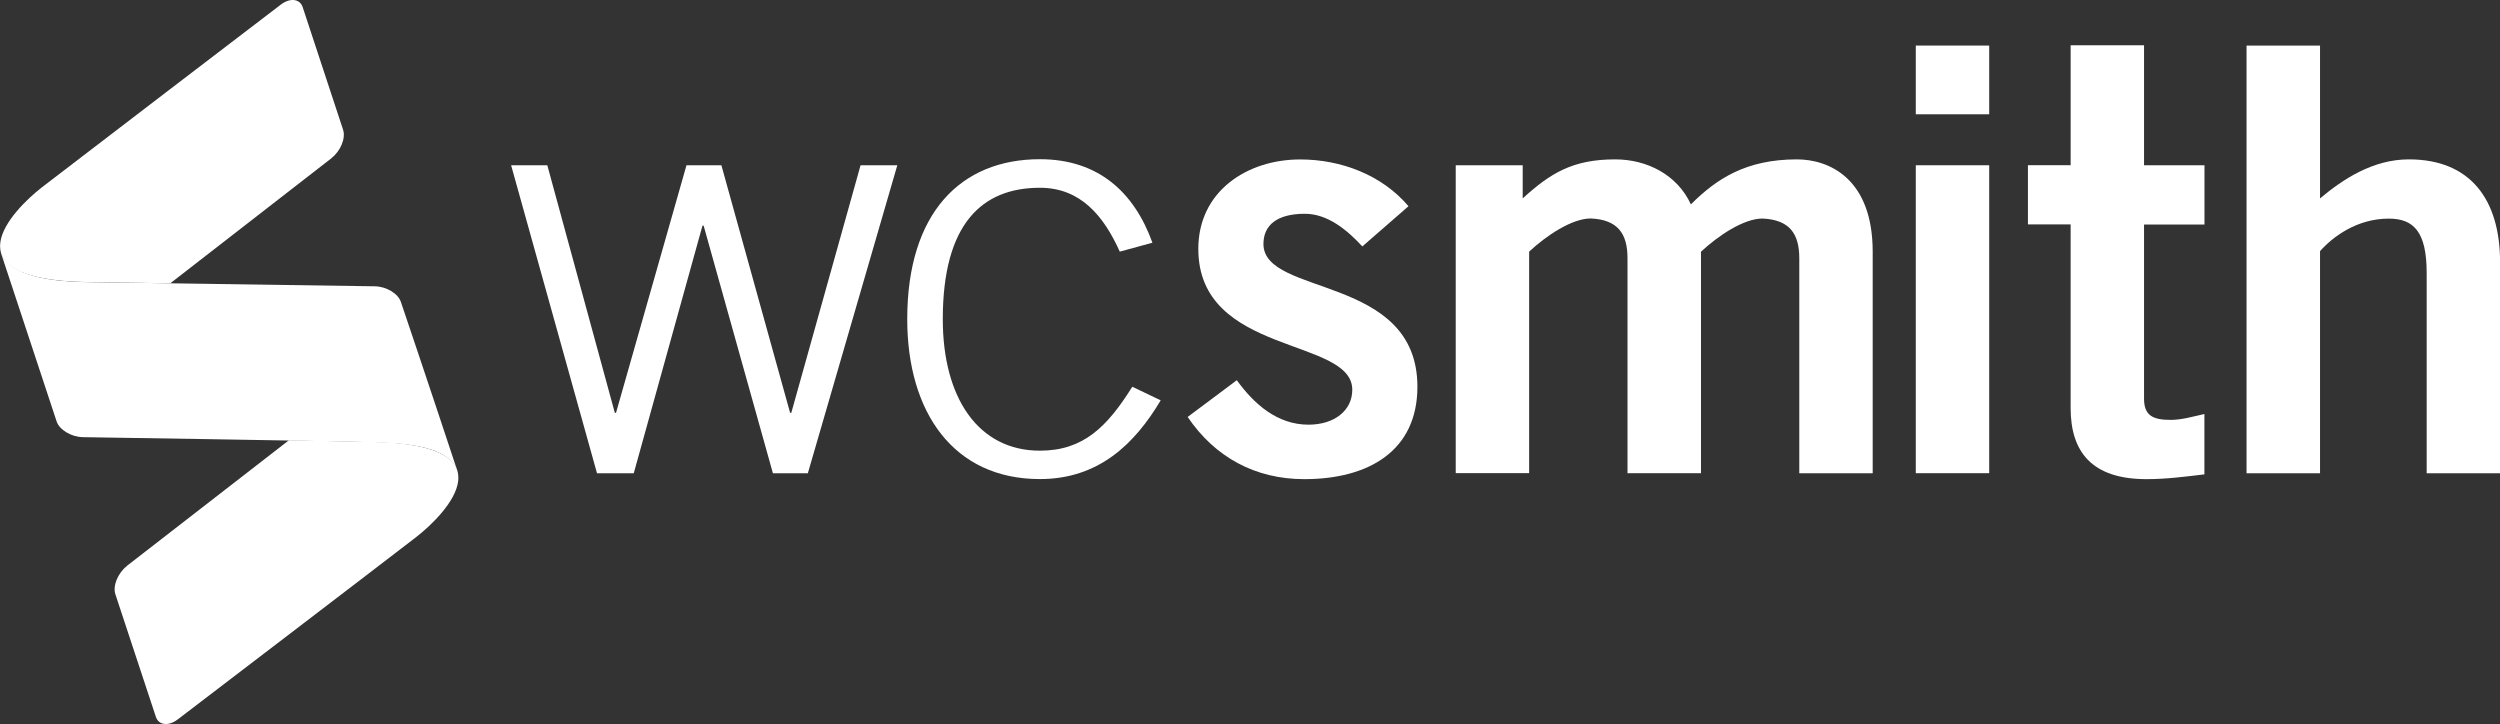 <?xml version="1.0" encoding="UTF-8"?><svg id="Layer_1" xmlns="http://www.w3.org/2000/svg" viewBox="0 0 314.36 91.04"><rect x="0" y="0" width="314.36" height="91.04" fill="#333333" stroke="none"/><defs><style>.cls-1{fill:#fff;}</style></defs><g><path class="cls-1" d="M64.28,20.78h4.54l8.49,31.13h.15l8.86-31.13h4.39l8.64,31.13h.15l8.71-31.13h4.62l-11.25,38.73h-4.39l-8.71-31.13h-.15l-8.64,31.13h-4.62l-10.8-38.73Z"/><path class="cls-1" d="M140.81,31.65c-2.01-4.47-4.91-8.04-10.05-8.04-7.29,0-12.21,4.54-12.21,16.53,0,9.9,4.47,16.53,12.21,16.53,5.51,0,8.49-3.05,11.62-8.04l3.57,1.71c-3.28,5.51-7.82,9.9-15.19,9.9-10.87,0-16.68-8.41-16.68-20.11,0-13.33,6.7-20.11,16.68-20.11,7.3,0,11.84,4.1,14.15,10.5l-4.1,1.12Z"/><path class="cls-1" d="M171.3,30.98c-1.86-2.01-4.32-4.1-7.22-4.1-3.58,0-5.21,1.49-5.21,3.8,0,6.63,19.36,3.8,19.36,17.95,0,8.04-6.1,11.62-14.22,11.62-6.18,0-11.24-2.76-14.67-7.82l6.18-4.62c2.16,2.98,5.07,5.59,9.01,5.59,3.28,0,5.51-1.79,5.51-4.39,0-6.63-19.36-4.25-19.36-17.72,0-7.22,6.11-11.24,12.81-11.24,5.13,0,10.27,1.94,13.62,5.88l-5.81,5.06Z"/><path class="cls-1" d="M183.05,59.5V20.78h8.42v4.17c3.5-3.2,6.33-4.91,11.62-4.91,4.02,0,7.82,1.94,9.53,5.66,3.2-3.2,6.92-5.66,13.33-5.66,4.02,0,9.53,2.38,9.53,11.62v27.85h-9.23v-27.04c0-3.13-1.27-4.84-4.62-4.99-2.38,0-5.58,2.16-7.74,4.17v27.85h-9.24v-27.04c0-3.13-1.27-4.84-4.62-4.99-2.38,0-5.59,2.16-7.75,4.17v27.85h-9.23Z"/><path class="cls-1" d="M240.9,14.37V5.73h9.23V14.37h-9.23Zm9.23,45.13h-9.23V20.78h9.23V59.5Z"/><path class="cls-1" d="M260.37,20.78V5.69h9.23v15.09h7.6v7.45h-7.6v21.89c0,2.09,1.04,2.68,3.35,2.68,1.42,0,2.9-.45,4.24-.74v7.59c-2.53,.3-4.76,.6-7.29,.6-6.86,0-9.53-3.43-9.53-8.94V28.22h-5.37v-7.45h5.37Z"/><path class="cls-1" d="M282.49,59.5V5.73h9.24V24.95c2.83-2.38,6.63-4.91,11.17-4.91,7.75,0,11.47,5.06,11.47,12.96v26.51h-9.23v-25.17c0-5.21-1.64-6.85-4.77-6.85-4.02,0-7.07,2.31-8.64,4.09v27.93h-9.24Z"/></g><g><path class="cls-1" d="M15.96,71.17c-1.15,.9-1.8,2.5-1.45,3.56l5.09,15.41c.35,1.06,1.59,1.21,2.75,.32,0,0,27.97-21.35,30.05-22.98,3.68-2.87,12.05-11.61-5.55-11.91-1.24-.02-10.52-.21-10.52-.21l-20.38,15.8Z"/><path class="cls-1" d="M.06,31.63c1.07,3.23,7.06,21.36,7.06,21.36,.35,1.06,1.83,1.95,3.29,1.98,0,0,31.09,.48,35.25,.61,4.16,.13,10.7,.12,11.89,3.75-3.58-10.84-7.14-21.36-7.14-21.36-.35-1.06-1.83-1.95-3.29-1.97l-34.51-.5s-1.49-.01-2.43-.04c-3.14-.11-9.04-.55-10.12-3.83Z"/><path class="cls-1" d="M41.69,19.87c1.15-.89,1.8-2.5,1.45-3.56L38.06,.9c-.35-1.06-1.59-1.21-2.75-.32,0,0-27.97,21.36-30.05,22.98-3.68,2.87-12.08,11.54,5.55,11.91,1.24,.03,10.61,.15,10.61,.15l20.29-15.75Z"/></g></svg>